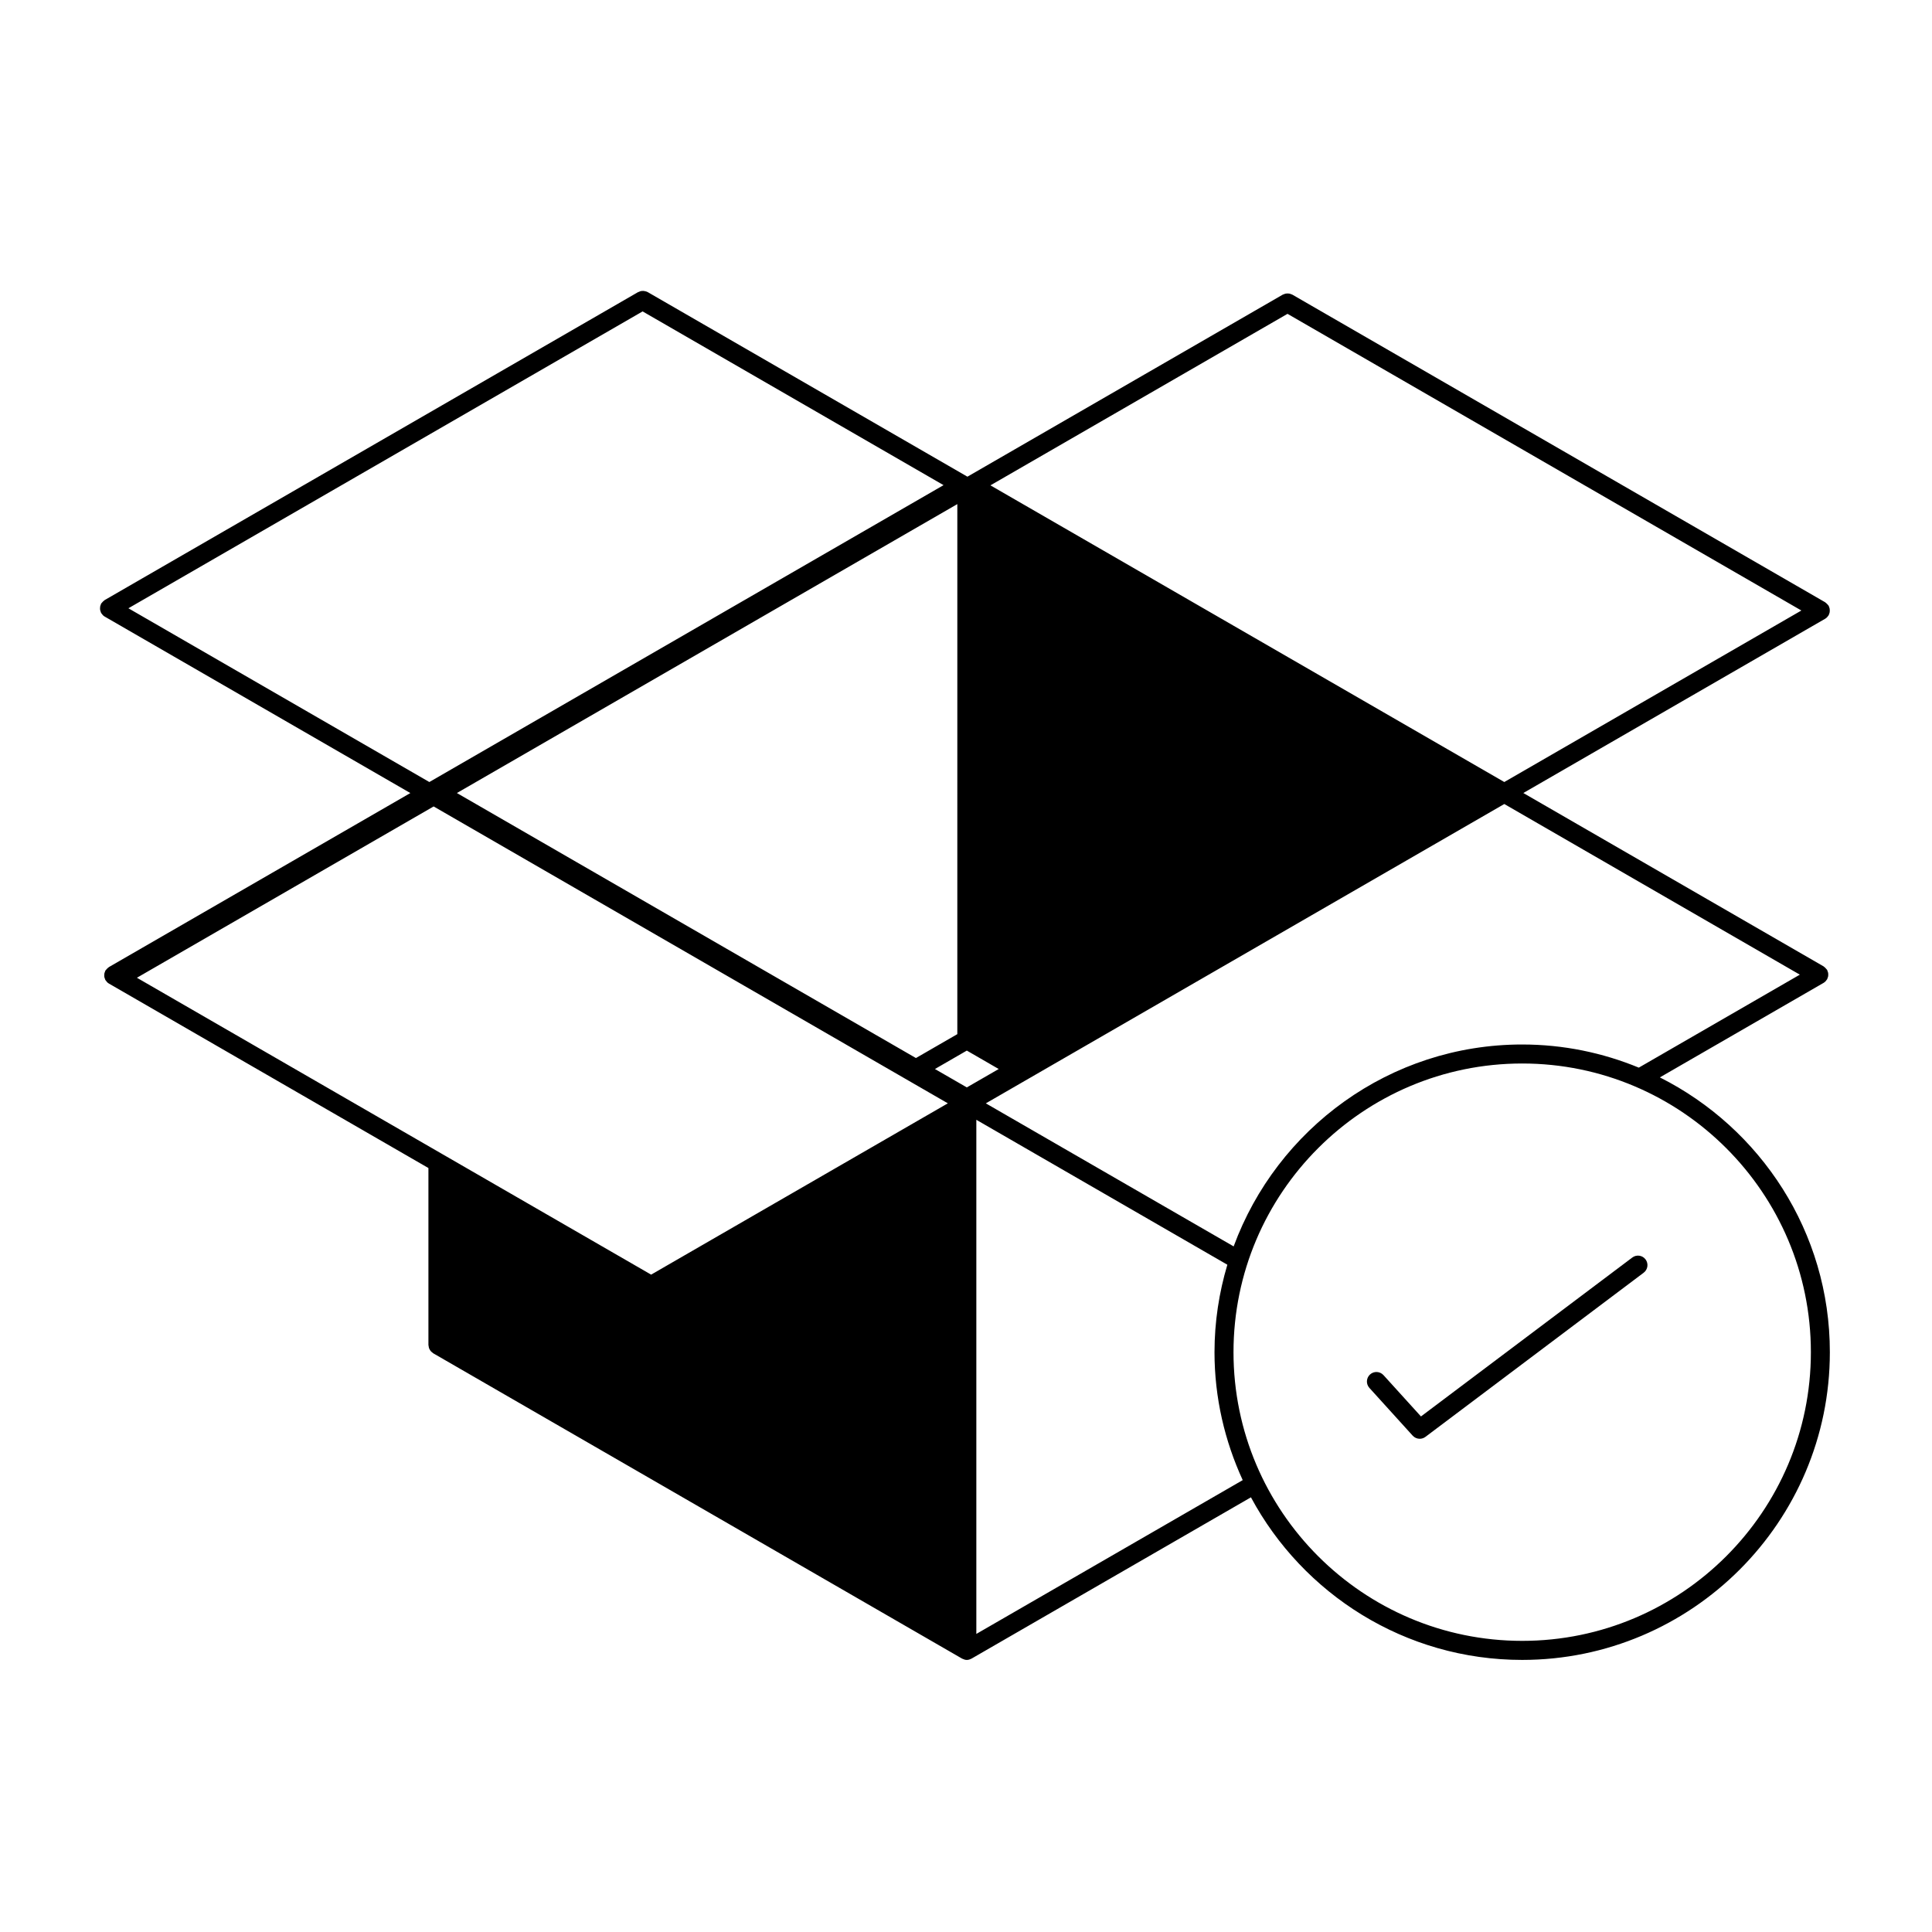 <?xml version="1.0" encoding="UTF-8"?>
<!-- Uploaded to: ICON Repo, www.svgrepo.com, Generator: ICON Repo Mixer Tools -->
<svg fill="#000000" width="800px" height="800px" version="1.1" viewBox="144 144 512 512" xmlns="http://www.w3.org/2000/svg">
 <g>
  <path d="m583.88 429.52 43.371-25.039c0-0.004 0.004-0.004 0.012-0.004l0.012-0.012c0.363-0.207 0.629-0.508 0.836-0.832 0.023-0.039 0.07-0.051 0.09-0.09 0.055-0.098 0.059-0.195 0.102-0.297 0.07-0.16 0.133-0.316 0.168-0.492 0.031-0.156 0.031-0.312 0.031-0.473s0-0.312-0.031-0.473c-0.035-0.172-0.102-0.328-0.168-0.492-0.039-0.102-0.047-0.203-0.102-0.297-0.031-0.047-0.07-0.07-0.102-0.109-0.098-0.137-0.211-0.25-0.332-0.371-0.117-0.121-0.238-0.246-0.383-0.336-0.039-0.023-0.059-0.07-0.105-0.098l-79.582-45.949 79.965-46.168c0.004-0.004 0.012-0.004 0.012-0.004l0.016-0.012c0.359-0.207 0.625-0.508 0.836-0.832 0.023-0.039 0.066-0.051 0.086-0.09 0.059-0.098 0.059-0.195 0.105-0.297 0.066-0.16 0.133-0.316 0.16-0.492 0.031-0.156 0.035-0.312 0.035-0.473 0-0.16-0.004-0.312-0.035-0.473-0.031-0.172-0.102-0.328-0.16-0.492-0.047-0.102-0.047-0.203-0.105-0.297-0.023-0.047-0.07-0.07-0.102-0.109-0.09-0.137-0.207-0.25-0.324-0.367-0.125-0.125-0.246-0.25-0.387-0.344-0.047-0.023-0.066-0.07-0.105-0.098l-141.22-81.531c-0.09-0.055-0.188-0.059-0.281-0.102-0.168-0.07-0.328-0.137-0.508-0.172-0.156-0.031-0.312-0.035-0.473-0.035-0.16 0-0.312 0.004-0.473 0.035-0.176 0.035-0.344 0.105-0.516 0.176-0.09 0.039-0.188 0.047-0.277 0.098l-83.57 48.246-84.746-48.926c-0.207-0.117-0.43-0.16-0.645-0.223h-0.004c-0.301-0.082-0.594-0.102-0.891-0.066-0.035 0.004-0.066-0.004-0.098 0-0.016 0-0.023 0.012-0.039 0.012-0.227 0.039-0.438 0.117-0.645 0.223-0.086 0.035-0.172 0.039-0.25 0.086-0.004 0.004-0.004 0.012-0.016 0.012l-141.31 81.586c-0.039 0.023-0.066 0.07-0.105 0.098-0.145 0.098-0.266 0.215-0.395 0.344-0.117 0.117-0.23 0.23-0.324 0.367-0.031 0.047-0.074 0.07-0.102 0.109-0.055 0.098-0.059 0.195-0.102 0.297-0.066 0.16-0.133 0.316-0.16 0.492-0.031 0.156-0.035 0.312-0.035 0.473 0 0.16 0 0.312 0.035 0.473 0.031 0.172 0.098 0.328 0.16 0.492 0.039 0.102 0.047 0.203 0.102 0.297 0.02 0.039 0.066 0.051 0.086 0.09 0.211 0.324 0.473 0.625 0.836 0.832l0.016 0.012s0.004 0 0.012 0.004l80.988 46.758-79.891 46.121c-0.039 0.023-0.066 0.07-0.105 0.098-0.145 0.098-0.266 0.215-0.395 0.344-0.117 0.117-0.23 0.23-0.324 0.367-0.031 0.047-0.074 0.07-0.102 0.109-0.055 0.098-0.059 0.195-0.102 0.297-0.07 0.16-0.133 0.316-0.168 0.492-0.031 0.156-0.035 0.312-0.035 0.473s0 0.312 0.035 0.473c0.031 0.172 0.098 0.328 0.168 0.492 0.039 0.102 0.047 0.203 0.102 0.297 0.02 0.039 0.066 0.051 0.09 0.09 0.211 0.324 0.473 0.625 0.836 0.832l0.016 0.012s0.004 0 0.012 0.004l1.109 0.641 0.016 0.012s0.004 0 0.012 0.004l83.516 48.219v46.906c0 0.105 0.047 0.195 0.059 0.301 0.02 0.176 0.047 0.344 0.105 0.516 0.051 0.156 0.125 0.293 0.211 0.43 0.082 0.137 0.156 0.273 0.262 0.387 0.117 0.137 0.258 0.246 0.402 0.352 0.082 0.059 0.137 0.145 0.223 0.195l140.17 80.926h0.004c0.039 0.023 0.086 0.023 0.121 0.047 0.336 0.172 0.711 0.293 1.117 0.297h0.004 0.004c0.406-0.004 0.781-0.121 1.117-0.297 0.039-0.02 0.086-0.02 0.121-0.047h0.004l74.051-42.75c13.766 25.617 40.809 43.09 71.875 43.09 44.961 0 81.543-36.582 81.543-81.543 0.016-31.844-18.371-59.41-45.047-72.828zm-36.477-8.719c-35.102 0-65 22.34-76.473 53.508l-65.676-37.91 137.4-79.328 78.32 45.223-42.676 24.641c-9.535-3.934-19.961-6.133-30.898-6.133zm-62.199-193.63 136.18 78.621-78.73 45.453-136.18-78.621zm-87.504 190.89-10.969 6.332-121.65-70.23 132.62-76.57zm2.519 4.356 8.449 4.883-8.449 4.875-8.453-4.875zm-85.922-195.89 79.754 46.043-136.27 78.676-79.754-46.047zm-55.379 131.19 136.27 78.676-78.633 45.398-55.242-31.891-81.031-46.785zm143.82 219.29v-136.25l66.523 38.41c-2.188 7.356-3.406 15.125-3.406 23.18 0 12.102 2.727 23.562 7.477 33.902zm144.66 1.84c-42.184 0-76.508-34.32-76.508-76.504s34.324-76.504 76.508-76.504 76.504 34.32 76.504 76.508c0 42.191-34.32 76.5-76.504 76.5z"/>
  <path d="m576.57 477.26-56 42.113-9.934-10.953c-0.941-1.027-2.527-1.109-3.559-0.172s-1.113 2.523-0.176 3.559l11.473 12.656c0.504 0.543 1.18 0.828 1.867 0.828 0.527 0 1.062-0.168 1.516-0.508l57.832-43.5c1.113-0.836 1.336-2.414 0.5-3.527-0.824-1.109-2.406-1.34-3.519-0.496z"/>
 </g>
</svg>